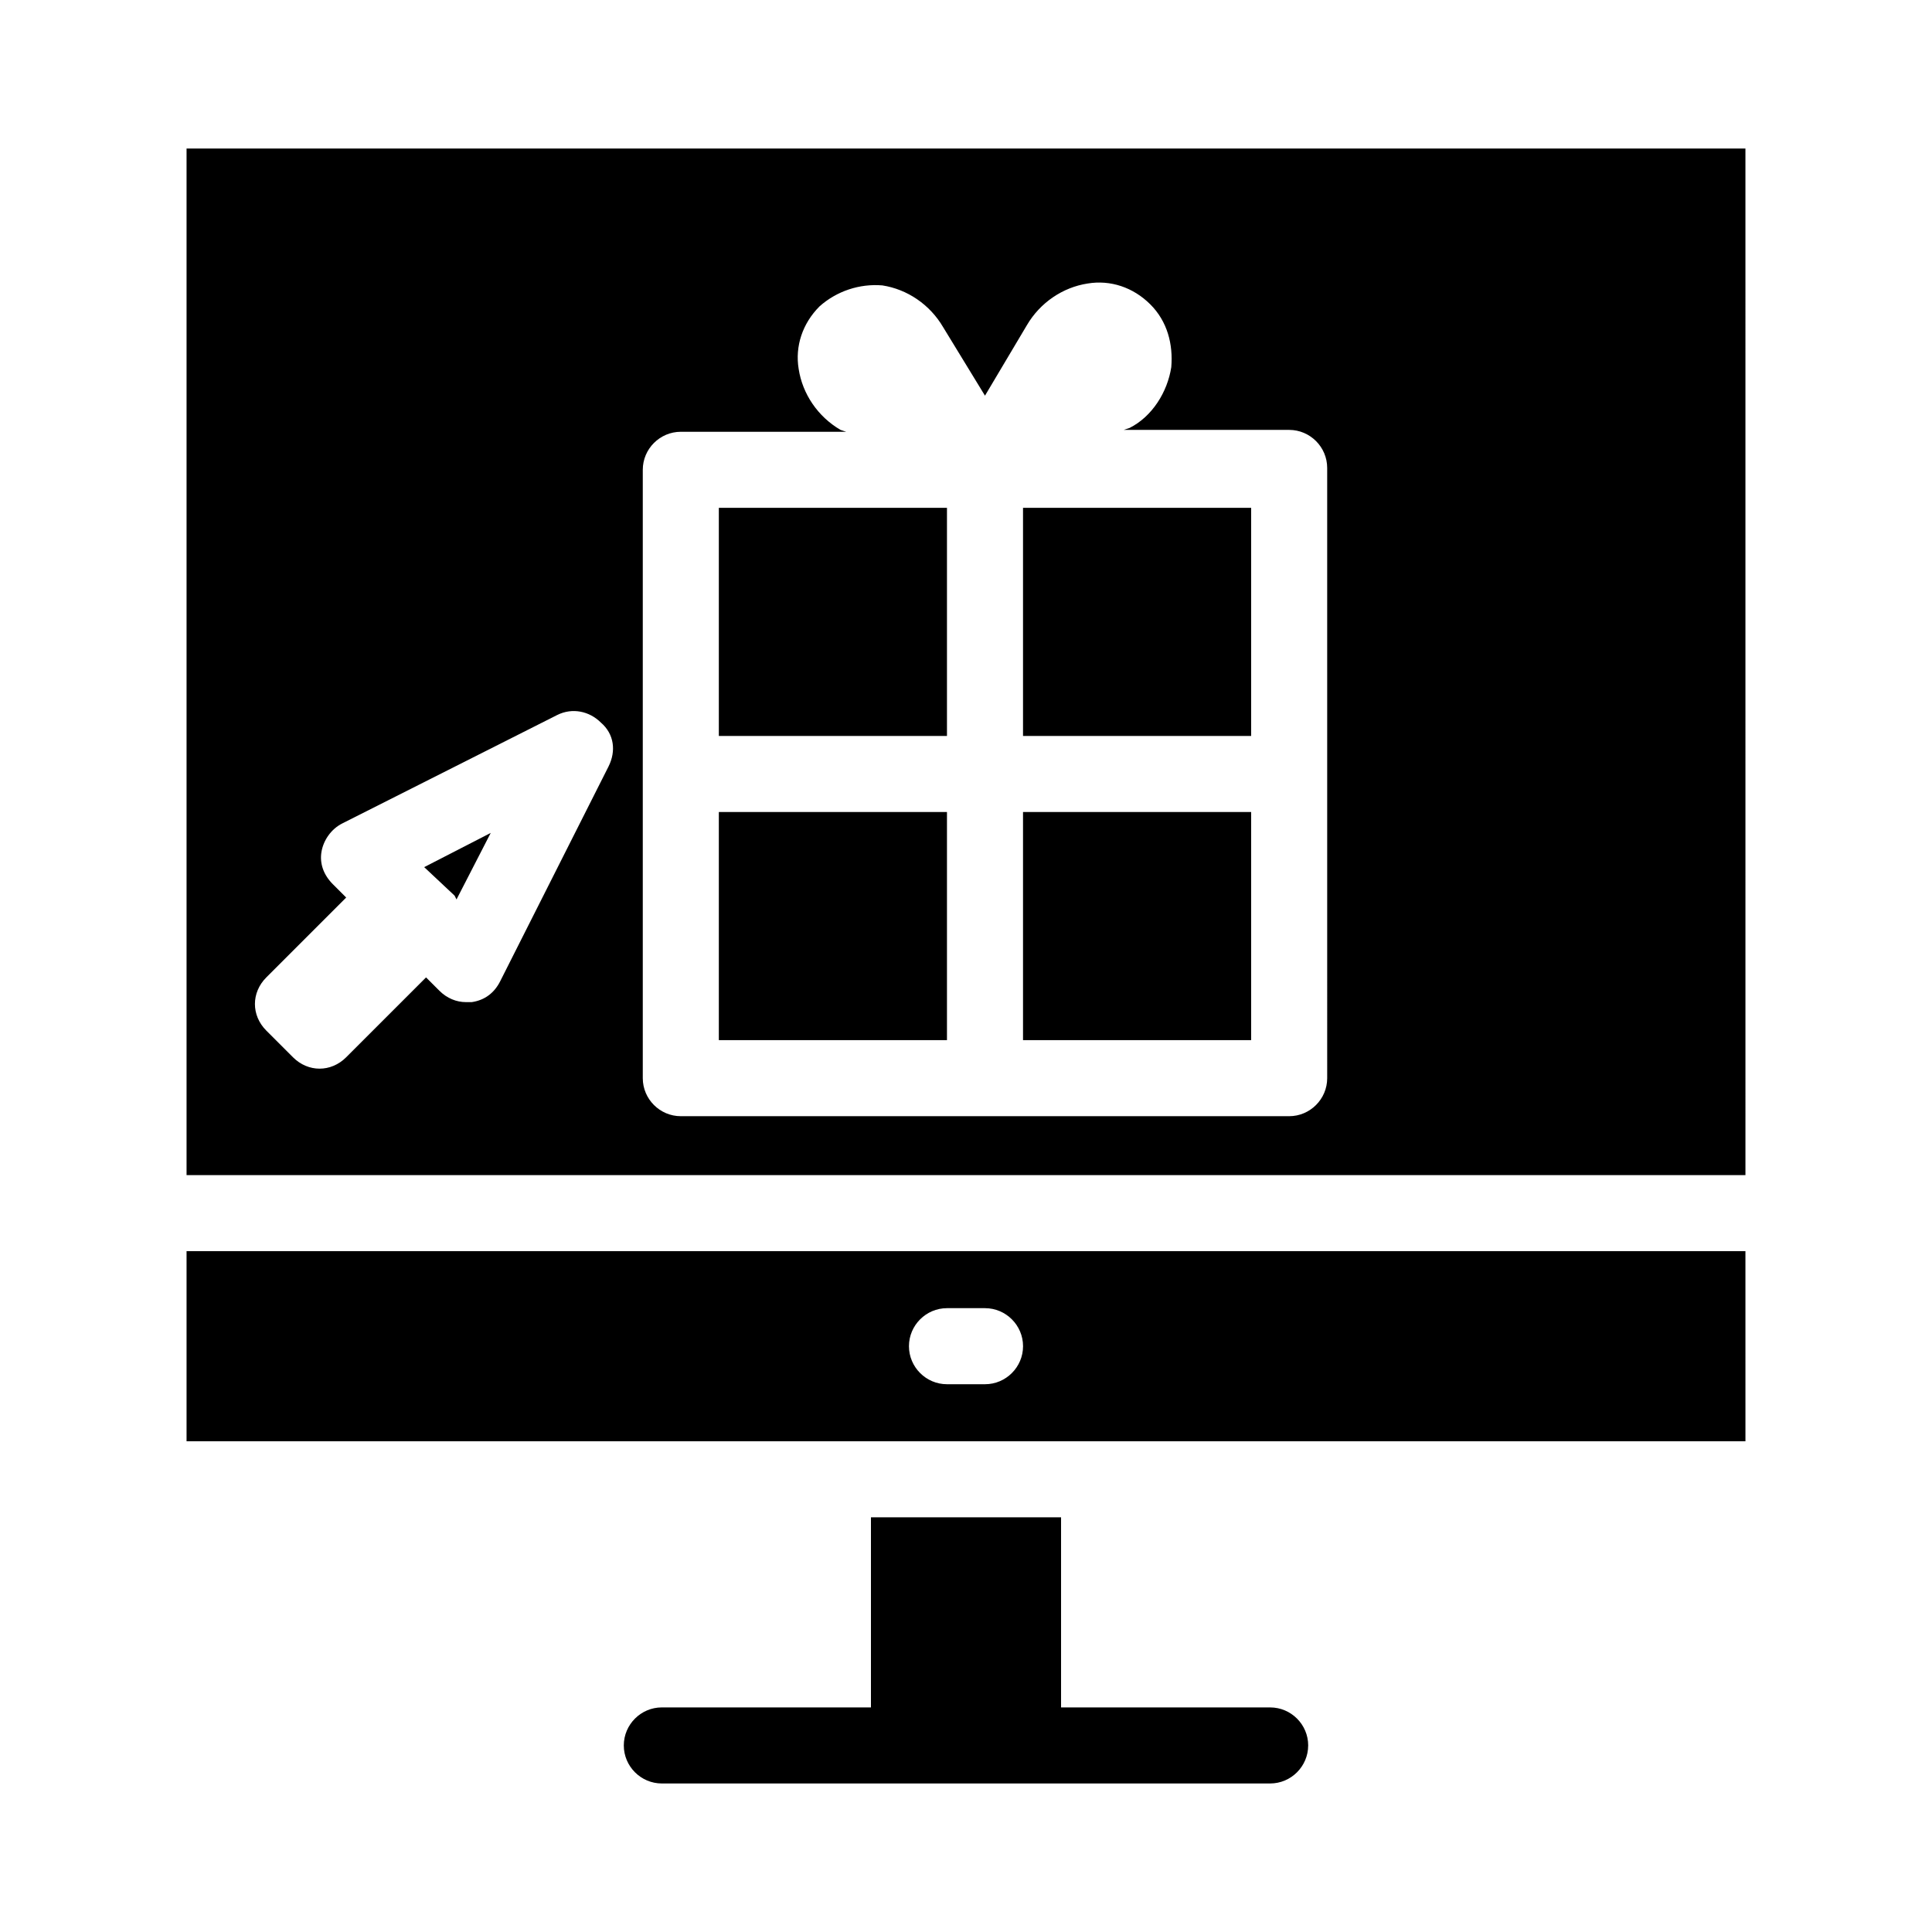 <?xml version="1.0" encoding="UTF-8"?>
<!-- Uploaded to: SVG Repo, www.svgrepo.com, Generator: SVG Repo Mixer Tools -->
<svg fill="#000000" width="800px" height="800px" version="1.1" viewBox="144 144 512 512" xmlns="http://www.w3.org/2000/svg">
 <g>
  <path d="m193.44 183.36v272.06h413.12l-0.004-272.06zm111.84 163.74-28.719 56.93c-1.512 3.023-4.031 5.039-7.559 5.543h-1.512c-2.519 0-5.039-1.008-7.055-3.023l-3.527-3.527-21.16 21.16c-2.016 2.016-4.535 3.023-7.055 3.023-2.519 0-5.039-1.008-7.055-3.023l-7.055-7.055c-2.016-2.016-3.023-4.535-3.023-7.055 0-2.519 1.008-5.039 3.023-7.055l21.16-21.16-3.527-3.527c-2.519-2.519-3.527-5.543-3.023-8.566 0.504-3.023 2.519-6.047 5.543-7.559l56.93-28.719c4.031-2.016 8.566-1.008 11.586 2.016 3.539 3.035 4.043 7.566 2.027 11.598zm190.44 82.625c0 5.543-4.535 10.078-10.078 10.078h-161.22c-5.543 0-10.078-4.535-10.078-10.078v-161.22c0-5.543 4.535-10.078 10.078-10.078h43.832l-1.512-0.504c-6.047-3.527-10.078-9.574-11.082-16.121-1.008-6.047 1.008-12.09 5.543-16.625 4.535-4.031 10.578-6.047 16.625-5.543 6.551 1.008 12.594 5.039 16.121 11.082l11.082 18.141 11.082-18.641c3.527-6.047 9.574-10.078 16.121-11.082 6.047-1.008 12.09 1.008 16.625 5.543 4.535 4.535 6.047 10.578 5.543 16.625-1.008 6.551-5.039 13.098-11.082 16.121l-1.512 0.504h43.832c5.543 0 10.078 4.535 10.078 10.078z"/>
  <path d="m193.44 475.57v50.383h413.12l-0.004-50.383zm211.6 35.266h-10.078c-5.543 0-10.078-4.535-10.078-10.078 0-5.543 4.535-10.078 10.078-10.078h10.078c5.543 0 10.078 4.535 10.078 10.078 0 5.543-4.535 10.078-10.078 10.078z"/>
  <path d="m490.68 606.56c0 5.543-4.535 10.078-10.078 10.078h-161.21c-5.543 0-10.078-4.535-10.078-10.078 0-5.543 4.535-10.078 10.078-10.078h55.418v-50.379h50.383v50.383h55.418c5.539 0 10.074 4.535 10.074 10.074z"/>
  <path d="m334.5 278.58h60.457v60.457h-60.457z"/>
  <path d="m415.11 278.58h60.457v60.457h-60.457z"/>
  <path d="m274.05 364.73-9.07 17.633-0.504-1.004-8.059-7.559z"/>
  <path d="m334.5 359.19h60.457v60.457h-60.457z"/>
  <path d="m415.11 359.19h60.457v60.457h-60.457z"/>
 </g>
</svg>